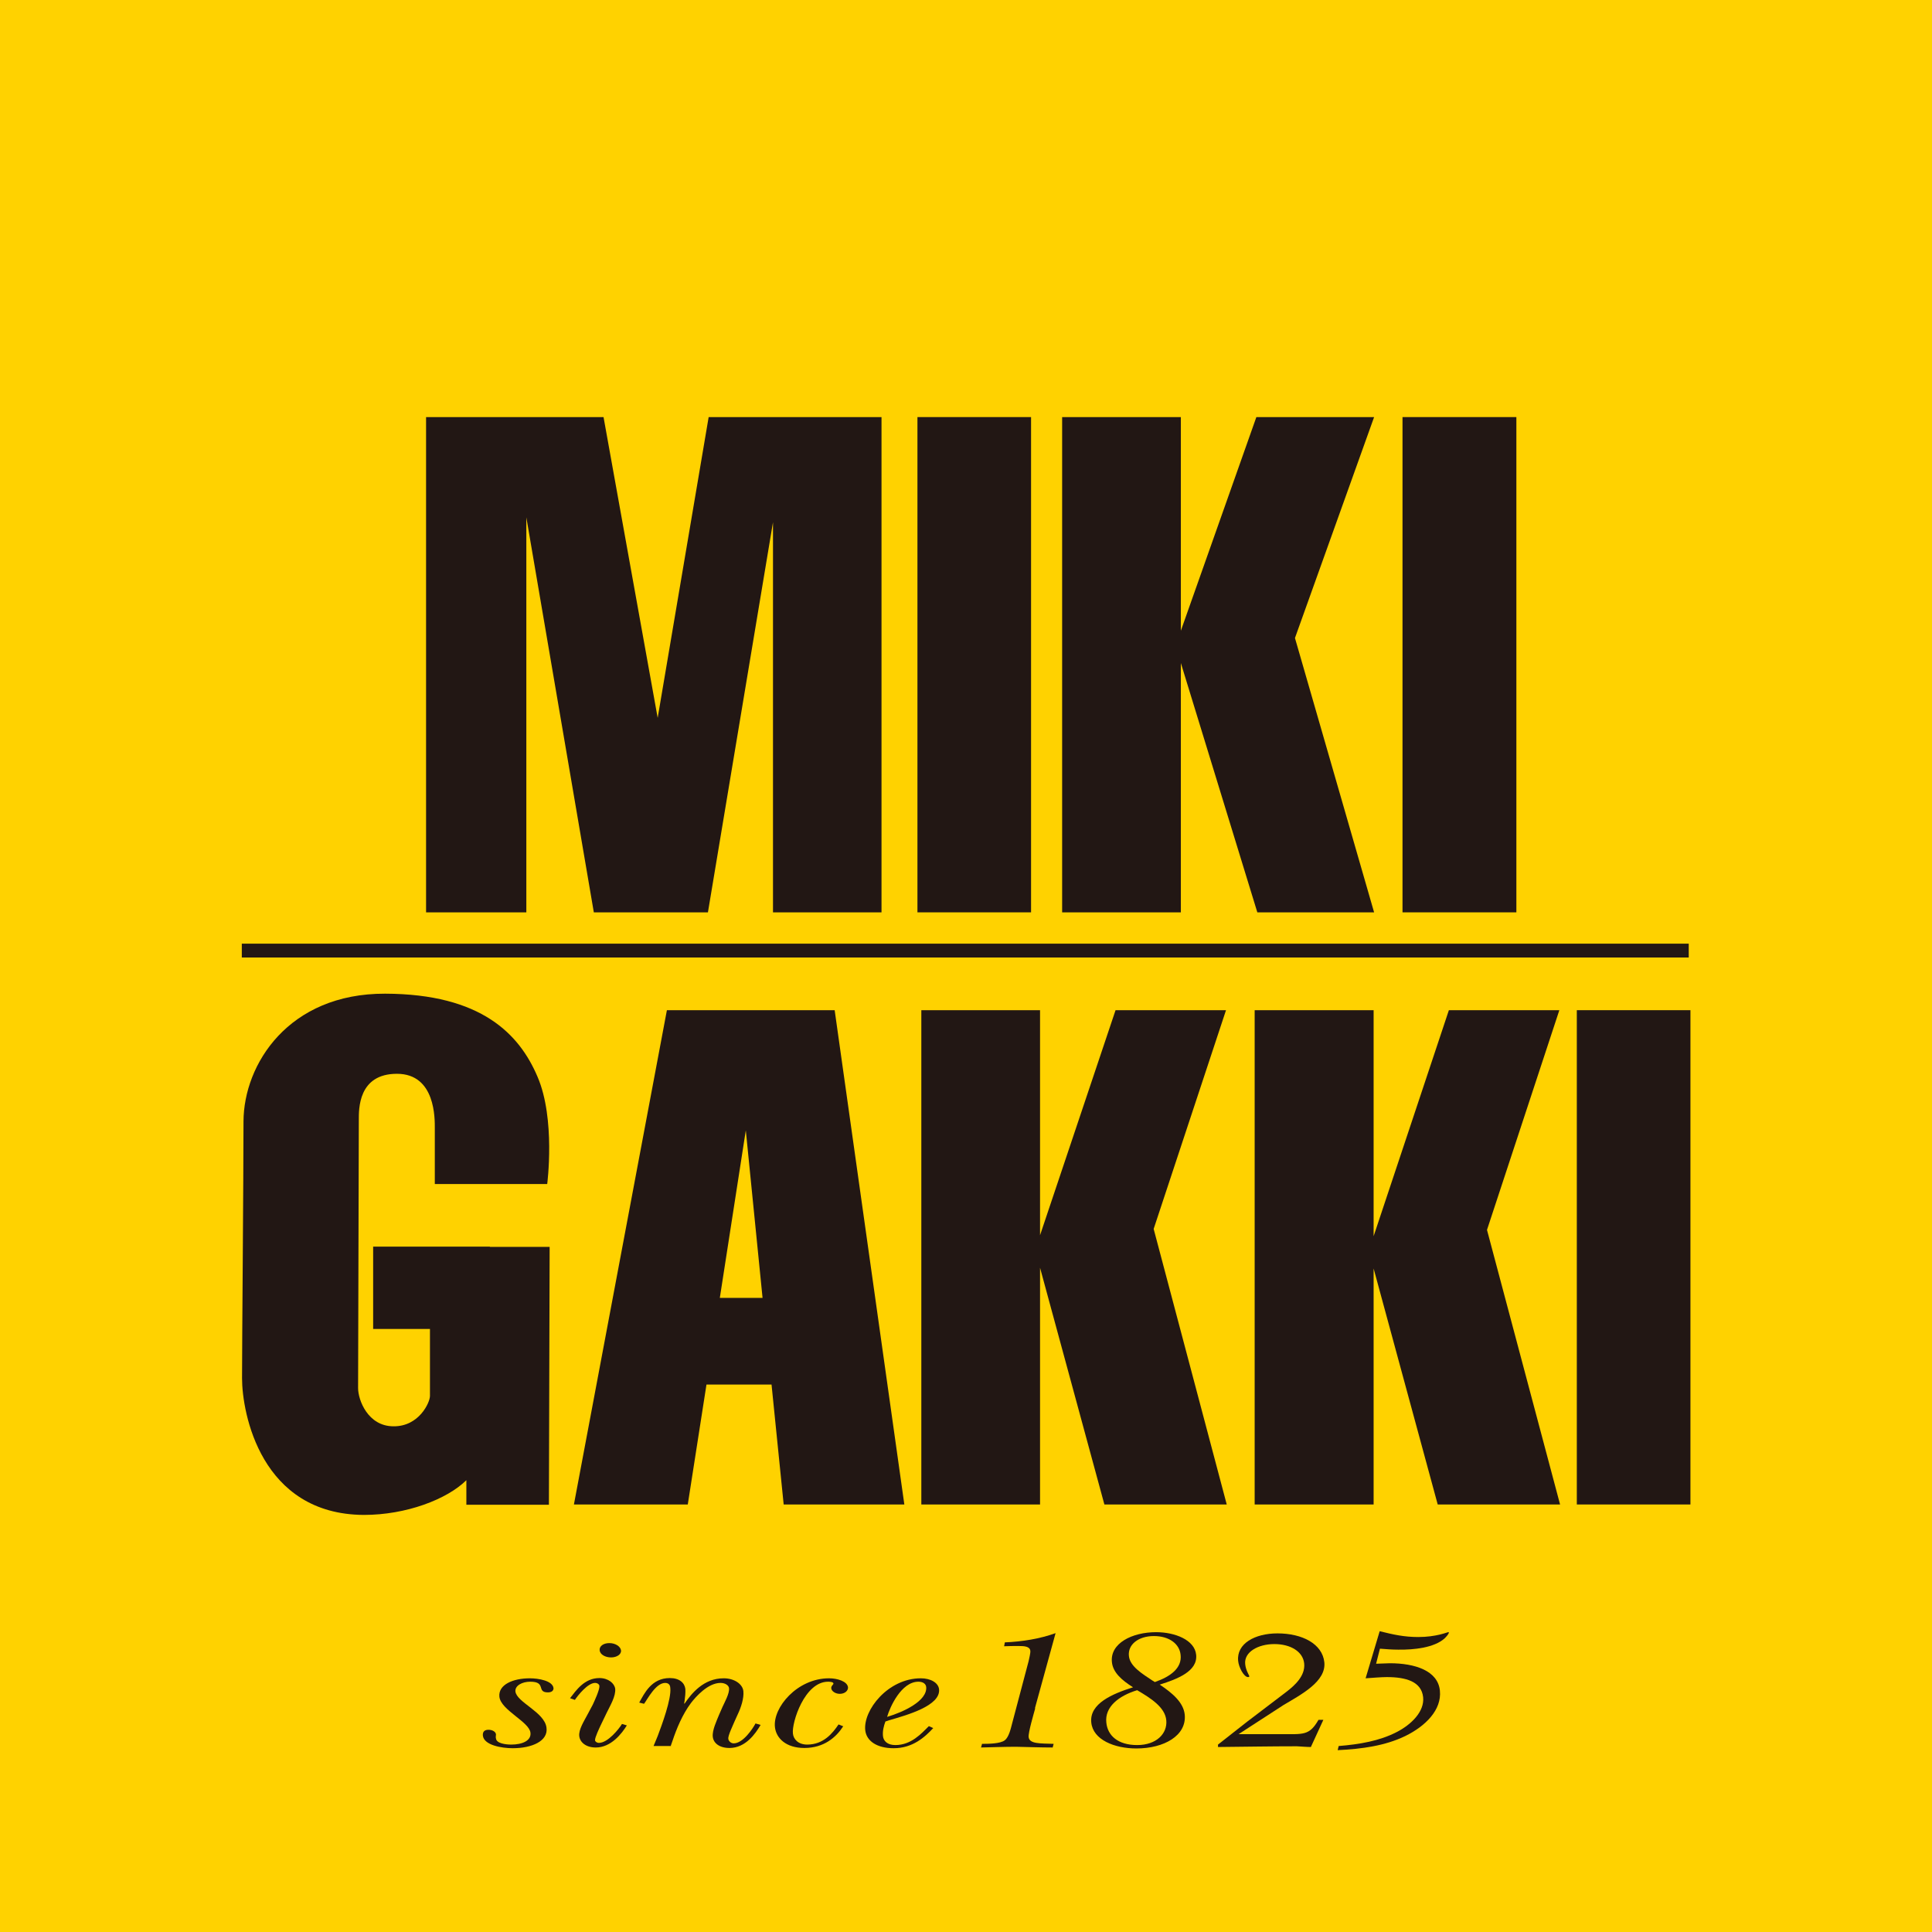 <?xml version="1.0" encoding="UTF-8"?>
<svg id="_レイヤー_2" data-name="レイヤー 2" xmlns="http://www.w3.org/2000/svg" viewBox="0 0 79.58 79.58">
  <defs>
    <style>
      .cls-1 {
        fill: #ffd200;
      }

      .cls-1, .cls-2 {
        stroke-width: 0px;
      }

      .cls-2 {
        fill: #221714;
      }
    </style>
  </defs>
  <g id="_レイヤー_1-2" data-name="レイヤー 1">
    <g>
      <rect class="cls-1" width="79.58" height="79.58"/>
      <g>
        <rect class="cls-2" x="9.96" y="38.87" width="59.6" height=".57"/>
        <rect class="cls-2" x="64.95" y="41.61" width="4.68" height="20.36"/>
        <polygon class="cls-2" points="17.55 37.58 21.68 37.58 21.68 21.31 24.46 37.58 29.16 37.58 31.84 21.51 31.84 37.58 36.31 37.58 36.31 17.18 29.19 17.18 27.09 29.57 24.86 17.18 17.55 17.18 17.55 37.58"/>
        <rect class="cls-2" x="37.79" y="17.18" width="4.68" height="20.4"/>
        <polygon class="cls-2" points="56.6 37.58 53.34 26.28 56.6 17.18 51.75 17.18 48.64 25.98 48.64 17.18 43.75 17.18 43.75 37.58 48.64 37.58 48.64 27.31 51.79 37.58 56.6 37.58"/>
        <polygon class="cls-2" points="50.53 61.97 47.52 50.62 50.5 41.61 45.95 41.61 42.84 50.88 42.84 41.61 37.95 41.61 37.95 61.97 42.84 61.97 42.84 52.22 45.49 61.97 50.53 61.97"/>
        <polygon class="cls-2" points="64.26 61.97 61.25 50.66 64.23 41.61 59.68 41.61 56.58 50.92 56.58 41.61 51.68 41.61 51.68 61.97 56.58 61.97 56.58 52.25 59.22 61.97 64.26 61.97"/>
        <rect class="cls-2" x="57.77" y="17.18" width="4.69" height="20.4"/>
        <path class="cls-2" d="M29.65,53.46l1.07-6.9.69,6.9h-1.77ZM32.28,61.97h4.97l-2.87-20.36h-6.91l-3.83,20.36h4.69l.77-4.94h2.68s.5,4.94.5,4.94"/>
        <path class="cls-2" d="M20.17,51.35h-4.8v3.39s2.34,0,2.34,0c0,1.16,0,2.53,0,2.76,0,.27-.45,1.26-1.5,1.25-1.06,0-1.46-1.09-1.46-1.57,0-.48.03-10.61.03-11.05,0-.44-.03-1.9,1.57-1.9,1.6,0,1.56,1.87,1.56,2.25,0,.37,0,2.29,0,2.29h4.63s.35-2.68-.4-4.42c-.74-1.74-2.3-3.41-6.28-3.42-3.98-.01-5.82,2.91-5.83,5.26,0,2.35-.06,9.15-.06,10.58,0,1.43.77,5.61,5.02,5.63,1.74,0,3.42-.64,4.22-1.43v1.01s3.4,0,3.4,0l.03-10.62h-2.45Z"/>
      </g>
      <g>
        <path class="cls-2" d="M21.82,69.13c.36,0,.95.1.98.41,0,.1-.08.17-.23.17-.49,0-.05-.44-.73-.44-.33,0-.63.16-.61.4.05.45,1.2.85,1.28,1.49.08.56-.61.85-1.39.85-.47,0-1.19-.13-1.23-.52-.01-.12.03-.24.23-.24.16,0,.3.08.31.19,0,.06-.02.12,0,.17.02.2.39.25.63.25.45,0,.83-.16.79-.49-.05-.45-1.22-.93-1.28-1.48-.05-.5.56-.76,1.26-.76Z"/>
        <path class="cls-2" d="M24.7,67.98c-.02-.17.15-.3.4-.3s.46.14.48.3c.02.16-.17.29-.41.29s-.45-.12-.47-.29ZM24.41,70.23c.07-.15.29-.62.28-.78,0-.06-.07-.13-.18-.13-.3,0-.72.53-.83.7l-.2-.07c.25-.32.59-.83,1.21-.83.37,0,.62.22.65.44.03.31-.21.7-.35.99l-.25.52c-.05.11-.24.5-.23.61,0,.05.07.11.16.11.37,0,.83-.58.95-.78l.2.06c-.21.34-.65.91-1.28.91-.4,0-.65-.21-.68-.47-.03-.27.2-.62.33-.87l.23-.43"/>
        <path class="cls-2" d="M27.65,71.92h-.73l.17-.41c.17-.45.57-1.53.52-1.98,0-.07-.03-.21-.21-.21-.39,0-.73.67-.87.86l-.2-.05c.21-.37.5-1.01,1.26-1.01.4,0,.61.2.64.45.01.14-.01.34-.03.48l-.02.12h.02c.28-.41.78-1.04,1.61-1.04.44,0,.78.24.81.53.03.29-.1.68-.23.95l-.14.31c-.05.13-.27.57-.25.7,0,.07.09.19.22.19.39,0,.79-.61.9-.82l.21.06c-.21.36-.62.95-1.28.95-.42,0-.66-.2-.69-.46-.03-.27.16-.66.26-.91l.14-.32c.09-.2.29-.55.27-.77-.01-.12-.16-.22-.35-.22-.52,0-1.02.57-1.22.83-.35.47-.59,1.05-.76,1.56l-.07.2Z"/>
        <path class="cls-2" d="M34.73,71.11c-.29.45-.79.89-1.6.89-.75,0-1.16-.4-1.21-.86-.09-.8.91-2.01,2.23-2.01.33,0,.75.12.78.37.01.14-.13.27-.34.27-.18,0-.34-.11-.35-.23-.01-.1.09-.15.09-.19,0-.07-.14-.08-.22-.08-.97,0-1.5,1.68-1.45,2.13.02.23.21.46.59.46.67,0,1.05-.47,1.29-.83l.2.08Z"/>
        <path class="cls-2" d="M38.15,69.49c-.01-.13-.13-.22-.32-.22-.71,0-1.18,1.06-1.29,1.45.67-.2,1.67-.66,1.61-1.24ZM38.45,71.17c-.36.39-.86.84-1.64.84-.68,0-1.12-.29-1.17-.74-.09-.82.93-2.14,2.29-2.14.4,0,.72.18.75.45.07.68-1.31,1.06-2.06,1.28l-.15.05c-.07.19-.12.39-.1.6.02.2.18.37.51.37.65,0,1.07-.47,1.38-.78l.18.08"/>
        <path class="cls-2" d="M42.64,70.37c-.06.22-.29,1-.27,1.18.03.29.49.26,1.03.28l-.04.15c-.5,0-1.01-.02-1.51-.03-.48,0-.96.02-1.44.03l.04-.15c.23,0,.76,0,.94-.15.17-.13.25-.5.3-.69l.68-2.57c.02-.1.08-.33.07-.42-.02-.19-.26-.2-.48-.2-.2,0-.4,0-.6.01l.03-.16c.73-.03,1.45-.15,2.09-.38l-.85,3.09Z"/>
        <path class="cls-2" d="M47.58,69.28c.63-.22,1.11-.57,1.05-1.11-.04-.45-.46-.78-1.1-.78s-1.08.35-1.03.82c.04.43.56.74.98,1.02l.1.06ZM45.57,70.95c.05.54.48.93,1.27.93s1.25-.47,1.2-1.02c-.05-.54-.64-.91-1.2-1.24-.76.23-1.34.69-1.27,1.33M48.8,70.63c.08.86-.85,1.39-1.99,1.39-.91,0-1.79-.36-1.86-1.07-.08-.78.87-1.18,1.72-1.45-.46-.29-.83-.61-.87-1.04-.08-.77.83-1.23,1.82-1.23.78,0,1.59.32,1.65.93.07.68-.77,1-1.5,1.23.51.34.98.73,1.03,1.24"/>
        <path class="cls-2" d="M54,71.96c-.19,0-.38-.02-.58-.03-1.08,0-2.17.02-3.25.03v-.1s1.21-.95,1.21-.95l1.63-1.24c.32-.25.76-.64.71-1.15-.05-.49-.56-.8-1.23-.8s-1.25.33-1.2.82c.02.25.16.46.17.5,0,.03-.02.04-.05.04-.18,0-.39-.42-.41-.67-.07-.71.69-1.13,1.62-1.13,1.02,0,1.85.43,1.93,1.19.08.79-.94,1.32-1.68,1.76l-1.85,1.2h1.72c.95,0,1.19.07,1.57-.59h.2l-.51,1.11Z"/>
        <path class="cls-2" d="M56.68,68.53l.57-.02c1.02,0,1.98.3,2.06,1.13.08.79-.59,1.46-1.43,1.87-.83.4-1.77.53-2.78.58l.04-.17c.86-.07,1.68-.21,2.38-.57.61-.31,1.16-.85,1.1-1.44-.07-.65-.71-.83-1.5-.83-.21,0-.58.03-.87.05l.58-1.94c.56.14,1.01.24,1.59.24.74,0,1.2-.2,1.23-.2.02,0,.03,0,.03.01,0,.07-.13.2-.18.25-.43.38-1.25.47-1.91.46-.25,0-.5-.02-.75-.04l-.16.63Z"/>
      </g>
    </g>
  </g>
</svg>